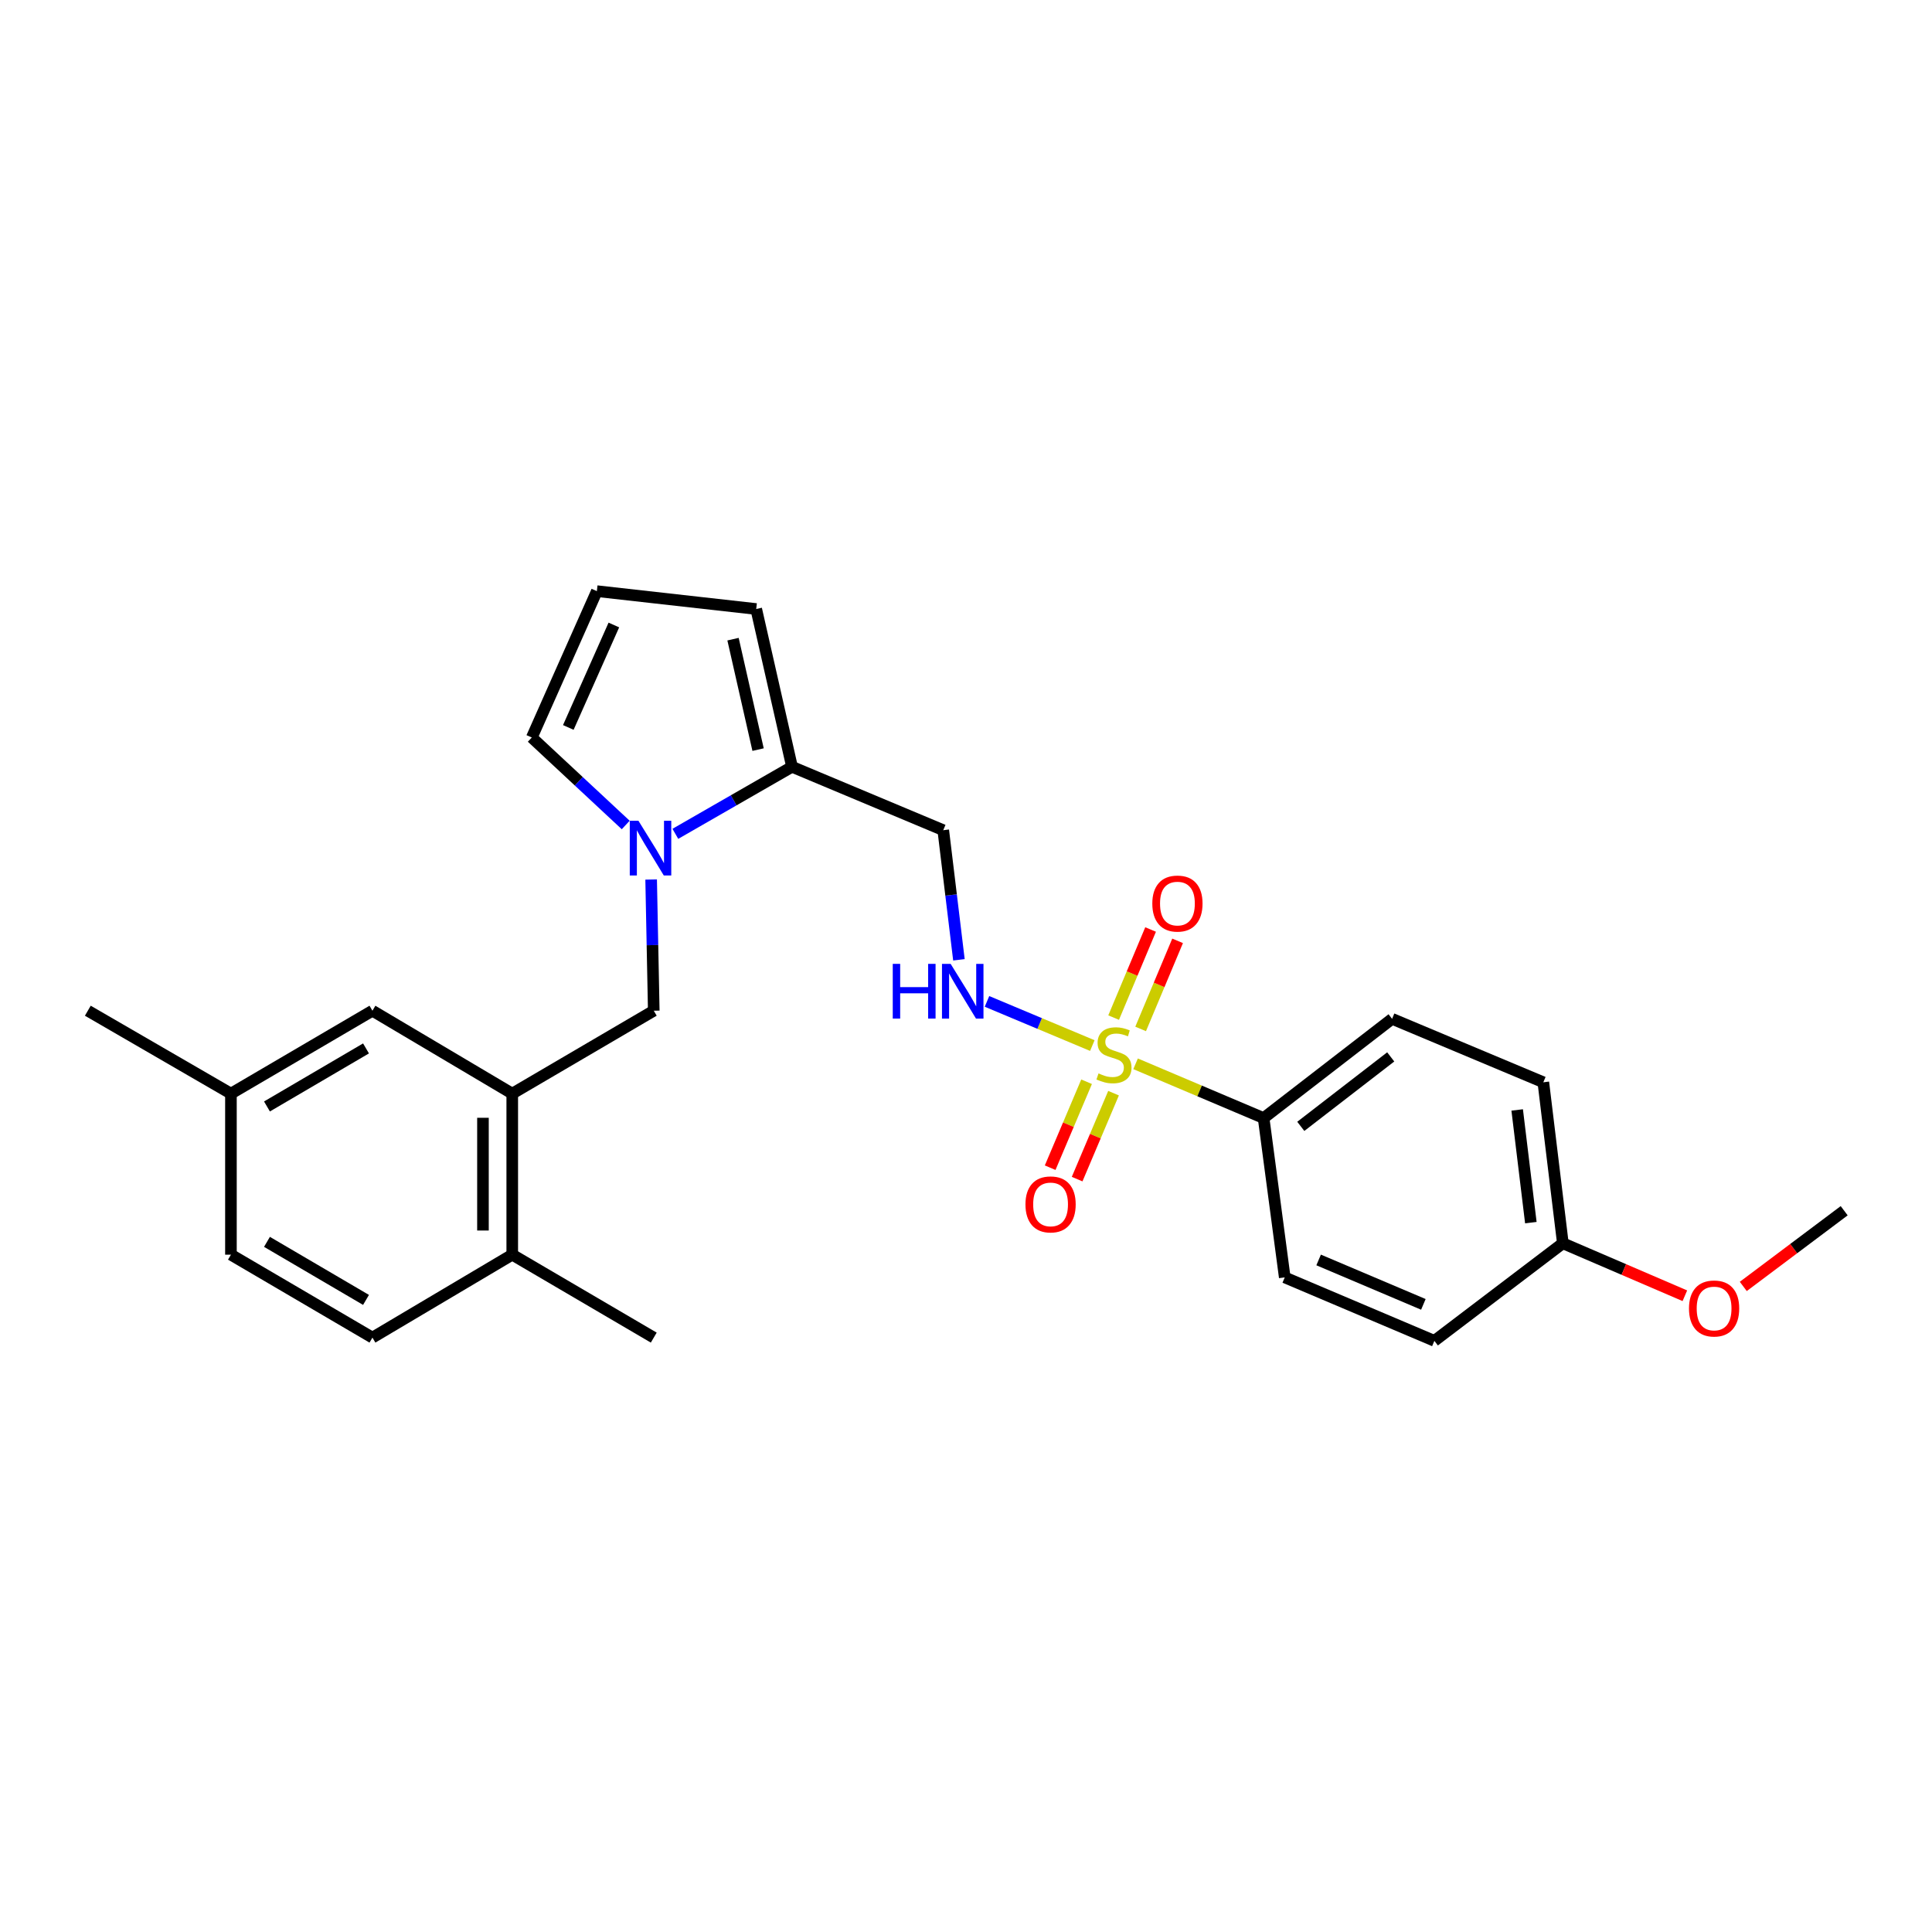 <?xml version='1.0' encoding='iso-8859-1'?>
<svg version='1.1' baseProfile='full'
              xmlns='http://www.w3.org/2000/svg'
                      xmlns:rdkit='http://www.rdkit.org/xml'
                      xmlns:xlink='http://www.w3.org/1999/xlink'
                  xml:space='preserve'
width='1000px' height='1000px' viewBox='0 0 1000 1000'>
<!-- END OF HEADER -->
<rect style='opacity:1.0;fill:#FFFFFF;stroke:none' width='1000' height='1000' x='0' y='0'> </rect>
<path class='bond-2' d='M 565.386,541.185 L 538.126,529.753' style='fill:none;fill-rule:evenodd;stroke:#CCCC00;stroke-width:6px;stroke-linecap:butt;stroke-linejoin:miter;stroke-opacity:1' />
<path class='bond-2' d='M 538.126,529.753 L 510.866,518.32' style='fill:none;fill-rule:evenodd;stroke:#0000FF;stroke-width:6px;stroke-linecap:butt;stroke-linejoin:miter;stroke-opacity:1' />
<path class='bond-5' d='M 587.772,550.622 L 620.908,564.667' style='fill:none;fill-rule:evenodd;stroke:#CCCC00;stroke-width:6px;stroke-linecap:butt;stroke-linejoin:miter;stroke-opacity:1' />
<path class='bond-5' d='M 620.908,564.667 L 654.045,578.711' style='fill:none;fill-rule:evenodd;stroke:#000000;stroke-width:6px;stroke-linecap:butt;stroke-linejoin:miter;stroke-opacity:1' />
<path class='bond-7' d='M 590.393,532.573 L 599.959,509.774' style='fill:none;fill-rule:evenodd;stroke:#CCCC00;stroke-width:6px;stroke-linecap:butt;stroke-linejoin:miter;stroke-opacity:1' />
<path class='bond-7' d='M 599.959,509.774 L 609.525,486.976' style='fill:none;fill-rule:evenodd;stroke:#FF0000;stroke-width:6px;stroke-linecap:butt;stroke-linejoin:miter;stroke-opacity:1' />
<path class='bond-7' d='M 576.414,526.707 L 585.98,503.909' style='fill:none;fill-rule:evenodd;stroke:#CCCC00;stroke-width:6px;stroke-linecap:butt;stroke-linejoin:miter;stroke-opacity:1' />
<path class='bond-7' d='M 585.98,503.909 L 595.546,481.11' style='fill:none;fill-rule:evenodd;stroke:#FF0000;stroke-width:6px;stroke-linecap:butt;stroke-linejoin:miter;stroke-opacity:1' />
<path class='bond-8' d='M 562.413,559.907 L 552.987,582.151' style='fill:none;fill-rule:evenodd;stroke:#CCCC00;stroke-width:6px;stroke-linecap:butt;stroke-linejoin:miter;stroke-opacity:1' />
<path class='bond-8' d='M 552.987,582.151 L 543.562,604.394' style='fill:none;fill-rule:evenodd;stroke:#FF0000;stroke-width:6px;stroke-linecap:butt;stroke-linejoin:miter;stroke-opacity:1' />
<path class='bond-8' d='M 576.371,565.822 L 566.945,588.066' style='fill:none;fill-rule:evenodd;stroke:#CCCC00;stroke-width:6px;stroke-linecap:butt;stroke-linejoin:miter;stroke-opacity:1' />
<path class='bond-8' d='M 566.945,588.066 L 557.52,610.309' style='fill:none;fill-rule:evenodd;stroke:#FF0000;stroke-width:6px;stroke-linecap:butt;stroke-linejoin:miter;stroke-opacity:1' />
<path class='bond-0' d='M 349.56,431.59 L 379.752,414.241' style='fill:none;fill-rule:evenodd;stroke:#0000FF;stroke-width:6px;stroke-linecap:butt;stroke-linejoin:miter;stroke-opacity:1' />
<path class='bond-0' d='M 379.752,414.241 L 409.945,396.891' style='fill:none;fill-rule:evenodd;stroke:#000000;stroke-width:6px;stroke-linecap:butt;stroke-linejoin:miter;stroke-opacity:1' />
<path class='bond-4' d='M 337.032,455.24 L 337.708,489.192' style='fill:none;fill-rule:evenodd;stroke:#0000FF;stroke-width:6px;stroke-linecap:butt;stroke-linejoin:miter;stroke-opacity:1' />
<path class='bond-4' d='M 337.708,489.192 L 338.384,523.143' style='fill:none;fill-rule:evenodd;stroke:#000000;stroke-width:6px;stroke-linecap:butt;stroke-linejoin:miter;stroke-opacity:1' />
<path class='bond-9' d='M 323.869,427.015 L 299.561,404.373' style='fill:none;fill-rule:evenodd;stroke:#0000FF;stroke-width:6px;stroke-linecap:butt;stroke-linejoin:miter;stroke-opacity:1' />
<path class='bond-9' d='M 299.561,404.373 L 275.254,381.732' style='fill:none;fill-rule:evenodd;stroke:#000000;stroke-width:6px;stroke-linecap:butt;stroke-linejoin:miter;stroke-opacity:1' />
<path class='bond-1' d='M 409.945,396.891 L 488.226,429.703' style='fill:none;fill-rule:evenodd;stroke:#000000;stroke-width:6px;stroke-linecap:butt;stroke-linejoin:miter;stroke-opacity:1' />
<path class='bond-11' d='M 409.945,396.891 L 391.417,315.224' style='fill:none;fill-rule:evenodd;stroke:#000000;stroke-width:6px;stroke-linecap:butt;stroke-linejoin:miter;stroke-opacity:1' />
<path class='bond-11' d='M 392.382,387.995 L 379.412,330.828' style='fill:none;fill-rule:evenodd;stroke:#000000;stroke-width:6px;stroke-linecap:butt;stroke-linejoin:miter;stroke-opacity:1' />
<path class='bond-6' d='M 496.341,496.795 L 492.283,463.249' style='fill:none;fill-rule:evenodd;stroke:#0000FF;stroke-width:6px;stroke-linecap:butt;stroke-linejoin:miter;stroke-opacity:1' />
<path class='bond-6' d='M 492.283,463.249 L 488.226,429.703' style='fill:none;fill-rule:evenodd;stroke:#000000;stroke-width:6px;stroke-linecap:butt;stroke-linejoin:miter;stroke-opacity:1' />
<path class='bond-3' d='M 265.139,566.061 L 338.384,523.143' style='fill:none;fill-rule:evenodd;stroke:#000000;stroke-width:6px;stroke-linecap:butt;stroke-linejoin:miter;stroke-opacity:1' />
<path class='bond-12' d='M 265.139,566.061 L 265.139,649.421' style='fill:none;fill-rule:evenodd;stroke:#000000;stroke-width:6px;stroke-linecap:butt;stroke-linejoin:miter;stroke-opacity:1' />
<path class='bond-12' d='M 249.98,578.565 L 249.98,636.917' style='fill:none;fill-rule:evenodd;stroke:#000000;stroke-width:6px;stroke-linecap:butt;stroke-linejoin:miter;stroke-opacity:1' />
<path class='bond-13' d='M 265.139,566.061 L 192.77,523.143' style='fill:none;fill-rule:evenodd;stroke:#000000;stroke-width:6px;stroke-linecap:butt;stroke-linejoin:miter;stroke-opacity:1' />
<path class='bond-14' d='M 654.045,578.711 L 720.544,527.346' style='fill:none;fill-rule:evenodd;stroke:#000000;stroke-width:6px;stroke-linecap:butt;stroke-linejoin:miter;stroke-opacity:1' />
<path class='bond-14' d='M 673.286,583.003 L 719.836,547.048' style='fill:none;fill-rule:evenodd;stroke:#000000;stroke-width:6px;stroke-linecap:butt;stroke-linejoin:miter;stroke-opacity:1' />
<path class='bond-15' d='M 654.045,578.711 L 664.985,661.178' style='fill:none;fill-rule:evenodd;stroke:#000000;stroke-width:6px;stroke-linecap:butt;stroke-linejoin:miter;stroke-opacity:1' />
<path class='bond-27' d='M 275.254,381.732 L 308.933,305.977' style='fill:none;fill-rule:evenodd;stroke:#000000;stroke-width:6px;stroke-linecap:butt;stroke-linejoin:miter;stroke-opacity:1' />
<path class='bond-27' d='M 294.158,376.527 L 317.733,323.498' style='fill:none;fill-rule:evenodd;stroke:#000000;stroke-width:6px;stroke-linecap:butt;stroke-linejoin:miter;stroke-opacity:1' />
<path class='bond-10' d='M 308.933,305.977 L 391.417,315.224' style='fill:none;fill-rule:evenodd;stroke:#000000;stroke-width:6px;stroke-linecap:butt;stroke-linejoin:miter;stroke-opacity:1' />
<path class='bond-16' d='M 265.139,649.421 L 192.77,692.347' style='fill:none;fill-rule:evenodd;stroke:#000000;stroke-width:6px;stroke-linecap:butt;stroke-linejoin:miter;stroke-opacity:1' />
<path class='bond-23' d='M 265.139,649.421 L 338.384,692.347' style='fill:none;fill-rule:evenodd;stroke:#000000;stroke-width:6px;stroke-linecap:butt;stroke-linejoin:miter;stroke-opacity:1' />
<path class='bond-17' d='M 192.77,523.143 L 119.533,566.061' style='fill:none;fill-rule:evenodd;stroke:#000000;stroke-width:6px;stroke-linecap:butt;stroke-linejoin:miter;stroke-opacity:1' />
<path class='bond-17' d='M 189.449,542.66 L 138.183,572.703' style='fill:none;fill-rule:evenodd;stroke:#000000;stroke-width:6px;stroke-linecap:butt;stroke-linejoin:miter;stroke-opacity:1' />
<path class='bond-21' d='M 720.544,527.346 L 798.825,560.183' style='fill:none;fill-rule:evenodd;stroke:#000000;stroke-width:6px;stroke-linecap:butt;stroke-linejoin:miter;stroke-opacity:1' />
<path class='bond-20' d='M 664.985,661.178 L 742.432,694.023' style='fill:none;fill-rule:evenodd;stroke:#000000;stroke-width:6px;stroke-linecap:butt;stroke-linejoin:miter;stroke-opacity:1' />
<path class='bond-20' d='M 682.52,652.148 L 736.734,675.14' style='fill:none;fill-rule:evenodd;stroke:#000000;stroke-width:6px;stroke-linecap:butt;stroke-linejoin:miter;stroke-opacity:1' />
<path class='bond-28' d='M 192.77,692.347 L 119.533,649.421' style='fill:none;fill-rule:evenodd;stroke:#000000;stroke-width:6px;stroke-linecap:butt;stroke-linejoin:miter;stroke-opacity:1' />
<path class='bond-28' d='M 189.45,672.83 L 138.185,642.781' style='fill:none;fill-rule:evenodd;stroke:#000000;stroke-width:6px;stroke-linecap:butt;stroke-linejoin:miter;stroke-opacity:1' />
<path class='bond-19' d='M 119.533,566.061 L 119.533,649.421' style='fill:none;fill-rule:evenodd;stroke:#000000;stroke-width:6px;stroke-linecap:butt;stroke-linejoin:miter;stroke-opacity:1' />
<path class='bond-24' d='M 119.533,566.061 L 45.455,523.143' style='fill:none;fill-rule:evenodd;stroke:#000000;stroke-width:6px;stroke-linecap:butt;stroke-linejoin:miter;stroke-opacity:1' />
<path class='bond-18' d='M 808.931,643.509 L 742.432,694.023' style='fill:none;fill-rule:evenodd;stroke:#000000;stroke-width:6px;stroke-linecap:butt;stroke-linejoin:miter;stroke-opacity:1' />
<path class='bond-22' d='M 808.931,643.509 L 840.507,657.093' style='fill:none;fill-rule:evenodd;stroke:#000000;stroke-width:6px;stroke-linecap:butt;stroke-linejoin:miter;stroke-opacity:1' />
<path class='bond-22' d='M 840.507,657.093 L 872.082,670.678' style='fill:none;fill-rule:evenodd;stroke:#FF0000;stroke-width:6px;stroke-linecap:butt;stroke-linejoin:miter;stroke-opacity:1' />
<path class='bond-26' d='M 808.931,643.509 L 798.825,560.183' style='fill:none;fill-rule:evenodd;stroke:#000000;stroke-width:6px;stroke-linecap:butt;stroke-linejoin:miter;stroke-opacity:1' />
<path class='bond-26' d='M 792.366,632.835 L 785.292,574.507' style='fill:none;fill-rule:evenodd;stroke:#000000;stroke-width:6px;stroke-linecap:butt;stroke-linejoin:miter;stroke-opacity:1' />
<path class='bond-25' d='M 902.317,665.856 L 928.431,646.265' style='fill:none;fill-rule:evenodd;stroke:#FF0000;stroke-width:6px;stroke-linecap:butt;stroke-linejoin:miter;stroke-opacity:1' />
<path class='bond-25' d='M 928.431,646.265 L 954.545,626.673' style='fill:none;fill-rule:evenodd;stroke:#000000;stroke-width:6px;stroke-linecap:butt;stroke-linejoin:miter;stroke-opacity:1' />
<path  class='atom-0' d='M 568.589 555.602
Q 568.909 555.722, 570.229 556.282
Q 571.549 556.842, 572.989 557.202
Q 574.469 557.522, 575.909 557.522
Q 578.589 557.522, 580.149 556.242
Q 581.709 554.922, 581.709 552.642
Q 581.709 551.082, 580.909 550.122
Q 580.149 549.162, 578.949 548.642
Q 577.749 548.122, 575.749 547.522
Q 573.229 546.762, 571.709 546.042
Q 570.229 545.322, 569.149 543.802
Q 568.109 542.282, 568.109 539.722
Q 568.109 536.162, 570.509 533.962
Q 572.949 531.762, 577.749 531.762
Q 581.029 531.762, 584.749 533.322
L 583.829 536.402
Q 580.429 535.002, 577.869 535.002
Q 575.109 535.002, 573.589 536.162
Q 572.069 537.282, 572.109 539.242
Q 572.109 540.762, 572.869 541.682
Q 573.669 542.602, 574.789 543.122
Q 575.949 543.642, 577.869 544.242
Q 580.429 545.042, 581.949 545.842
Q 583.469 546.642, 584.549 548.282
Q 585.669 549.882, 585.669 552.642
Q 585.669 556.562, 583.029 558.682
Q 580.429 560.762, 576.069 560.762
Q 573.549 560.762, 571.629 560.202
Q 569.749 559.682, 567.509 558.762
L 568.589 555.602
' fill='#CCCC00'/>
<path  class='atom-1' d='M 330.448 424.815
L 339.728 439.815
Q 340.648 441.295, 342.128 443.975
Q 343.608 446.655, 343.688 446.815
L 343.688 424.815
L 347.448 424.815
L 347.448 453.135
L 343.568 453.135
L 333.608 436.735
Q 332.448 434.815, 331.208 432.615
Q 330.008 430.415, 329.648 429.735
L 329.648 453.135
L 325.968 453.135
L 325.968 424.815
L 330.448 424.815
' fill='#0000FF'/>
<path  class='atom-3' d='M 462.087 498.894
L 465.927 498.894
L 465.927 510.934
L 480.407 510.934
L 480.407 498.894
L 484.247 498.894
L 484.247 527.214
L 480.407 527.214
L 480.407 514.134
L 465.927 514.134
L 465.927 527.214
L 462.087 527.214
L 462.087 498.894
' fill='#0000FF'/>
<path  class='atom-3' d='M 492.047 498.894
L 501.327 513.894
Q 502.247 515.374, 503.727 518.054
Q 505.207 520.734, 505.287 520.894
L 505.287 498.894
L 509.047 498.894
L 509.047 527.214
L 505.167 527.214
L 495.207 510.814
Q 494.047 508.894, 492.807 506.694
Q 491.607 504.494, 491.247 503.814
L 491.247 527.214
L 487.567 527.214
L 487.567 498.894
L 492.047 498.894
' fill='#0000FF'/>
<path  class='atom-8' d='M 596.434 467.681
Q 596.434 460.881, 599.794 457.081
Q 603.154 453.281, 609.434 453.281
Q 615.714 453.281, 619.074 457.081
Q 622.434 460.881, 622.434 467.681
Q 622.434 474.561, 619.034 478.481
Q 615.634 482.361, 609.434 482.361
Q 603.194 482.361, 599.794 478.481
Q 596.434 474.601, 596.434 467.681
M 609.434 479.161
Q 613.754 479.161, 616.074 476.281
Q 618.434 473.361, 618.434 467.681
Q 618.434 462.121, 616.074 459.321
Q 613.754 456.481, 609.434 456.481
Q 605.114 456.481, 602.754 459.281
Q 600.434 462.081, 600.434 467.681
Q 600.434 473.401, 602.754 476.281
Q 605.114 479.161, 609.434 479.161
' fill='#FF0000'/>
<path  class='atom-9' d='M 530.777 623.393
Q 530.777 616.593, 534.137 612.793
Q 537.497 608.993, 543.777 608.993
Q 550.057 608.993, 553.417 612.793
Q 556.777 616.593, 556.777 623.393
Q 556.777 630.273, 553.377 634.193
Q 549.977 638.073, 543.777 638.073
Q 537.537 638.073, 534.137 634.193
Q 530.777 630.313, 530.777 623.393
M 543.777 634.873
Q 548.097 634.873, 550.417 631.993
Q 552.777 629.073, 552.777 623.393
Q 552.777 617.833, 550.417 615.033
Q 548.097 612.193, 543.777 612.193
Q 539.457 612.193, 537.097 614.993
Q 534.777 617.793, 534.777 623.393
Q 534.777 629.113, 537.097 631.993
Q 539.457 634.873, 543.777 634.873
' fill='#FF0000'/>
<path  class='atom-23' d='M 874.213 677.268
Q 874.213 670.468, 877.573 666.668
Q 880.933 662.868, 887.213 662.868
Q 893.493 662.868, 896.853 666.668
Q 900.213 670.468, 900.213 677.268
Q 900.213 684.148, 896.813 688.068
Q 893.413 691.948, 887.213 691.948
Q 880.973 691.948, 877.573 688.068
Q 874.213 684.188, 874.213 677.268
M 887.213 688.748
Q 891.533 688.748, 893.853 685.868
Q 896.213 682.948, 896.213 677.268
Q 896.213 671.708, 893.853 668.908
Q 891.533 666.068, 887.213 666.068
Q 882.893 666.068, 880.533 668.868
Q 878.213 671.668, 878.213 677.268
Q 878.213 682.988, 880.533 685.868
Q 882.893 688.748, 887.213 688.748
' fill='#FF0000'/>
</svg>
